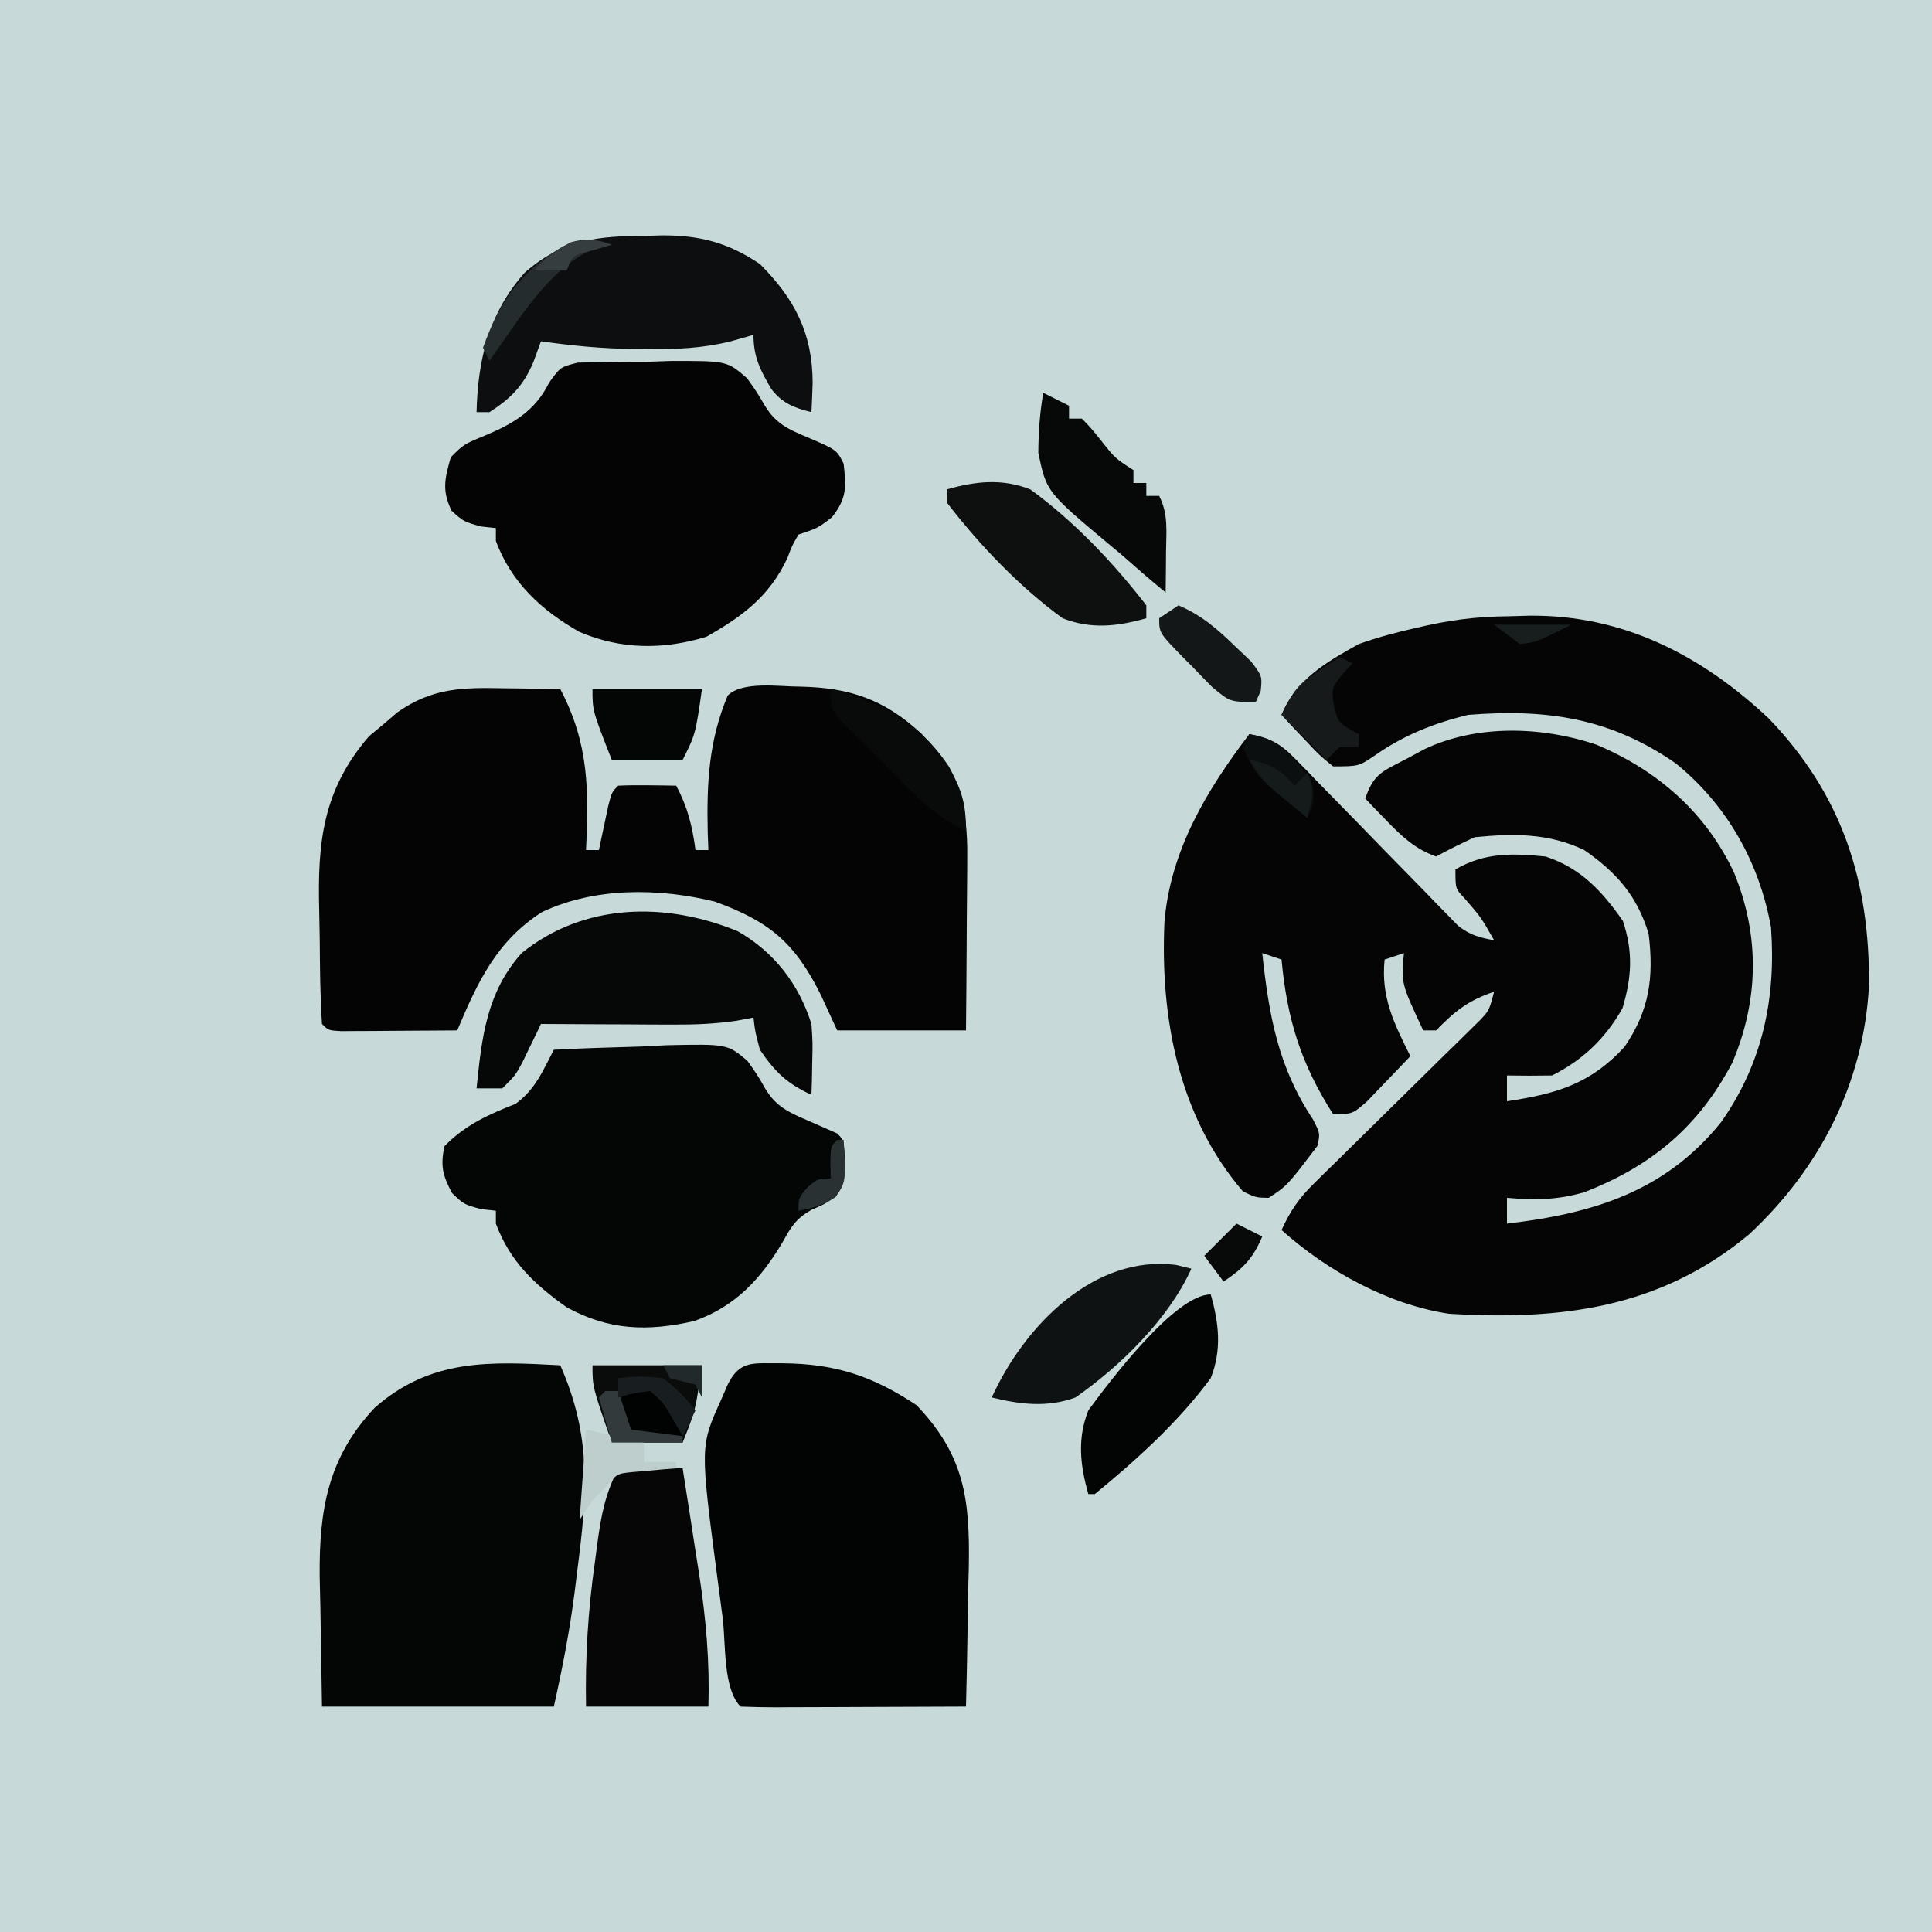 <svg xmlns="http://www.w3.org/2000/svg" width="300" height="300"><path d="M0 0 C99 0 198 0 300 0 C300 99 300 198 300 300 C201 300 102 300 0 300 C0 201 0 102 0 0 Z " fill="#C7D9D9" transform="translate(0,0)"></path><path d="M0 0 C1.048 -0.029 2.096 -0.058 3.176 -0.088 C17.691 -0.205 29.836 6.065 40.27 15.867 C51.7 27.734 55.994 41.222 55.836 57.434 C55.018 72.476 48.211 85.754 37.249 95.958 C23.448 107.469 7.939 109.361 -9.375 108.312 C-18.819 106.896 -28.314 101.643 -35.375 95.312 C-34.066 92.416 -32.676 90.373 -30.41 88.152 C-29.514 87.266 -29.514 87.266 -28.6 86.362 C-27.957 85.736 -27.315 85.11 -26.652 84.465 C-25.992 83.812 -25.331 83.159 -24.65 82.486 C-22.542 80.402 -20.428 78.325 -18.312 76.25 C-15.524 73.515 -12.743 70.773 -9.965 68.027 C-9.32 67.399 -8.675 66.771 -8.011 66.124 C-7.417 65.536 -6.823 64.949 -6.211 64.344 C-5.686 63.829 -5.161 63.315 -4.621 62.785 C-3.136 61.215 -3.136 61.215 -2.375 58.312 C-6.351 59.638 -8.487 61.325 -11.375 64.312 C-12.035 64.312 -12.695 64.312 -13.375 64.312 C-16.804 57.027 -16.804 57.027 -16.375 52.312 C-17.365 52.642 -18.355 52.972 -19.375 53.312 C-19.972 59.135 -17.903 63.233 -15.375 68.312 C-16.803 69.821 -18.243 71.319 -19.688 72.812 C-20.888 74.065 -20.888 74.065 -22.113 75.344 C-24.375 77.312 -24.375 77.312 -27.375 77.312 C-32.376 69.465 -34.522 62.565 -35.375 53.312 C-36.86 52.818 -36.86 52.818 -38.375 52.312 C-37.333 61.953 -35.921 69.993 -30.5 78.125 C-29.375 80.312 -29.375 80.312 -29.812 82.25 C-34.475 88.405 -34.475 88.405 -37.375 90.312 C-39.352 90.281 -39.352 90.281 -41.375 89.312 C-51.4 77.594 -54.237 62.336 -53.554 47.374 C-52.592 36.309 -46.969 26.941 -40.375 18.312 C-37.123 18.893 -35.52 19.804 -33.23 22.164 C-32.643 22.761 -32.056 23.359 -31.45 23.974 C-30.516 24.946 -30.516 24.946 -29.562 25.938 C-28.912 26.6 -28.261 27.262 -27.591 27.944 C-24.807 30.776 -22.042 33.626 -19.274 36.475 C-17.252 38.552 -15.22 40.62 -13.188 42.688 C-12.564 43.335 -11.941 43.983 -11.3 44.651 C-10.712 45.248 -10.125 45.846 -9.52 46.461 C-8.752 47.253 -8.752 47.253 -7.968 48.06 C-6.135 49.501 -4.651 49.906 -2.375 50.312 C-4.393 46.754 -4.393 46.754 -7.062 43.688 C-8.375 42.312 -8.375 42.312 -8.375 39.312 C-3.788 36.66 0.451 36.803 5.625 37.312 C11.07 39.093 14.407 42.701 17.625 47.312 C19.232 52.134 19.011 56.017 17.562 60.875 C14.948 65.514 11.414 68.918 6.625 71.312 C4.292 71.353 1.958 71.356 -0.375 71.312 C-0.375 72.632 -0.375 73.953 -0.375 75.312 C7.202 74.174 12.507 72.69 17.875 66.875 C21.754 61.196 22.452 56.096 21.625 49.312 C19.813 43.383 16.653 39.801 11.625 36.312 C6.086 33.655 0.661 33.731 -5.375 34.312 C-7.403 35.254 -9.416 36.235 -11.375 37.312 C-14.661 36.137 -16.732 34.172 -19.125 31.688 C-19.739 31.056 -20.352 30.424 -20.984 29.773 C-21.443 29.291 -21.902 28.809 -22.375 28.312 C-21.073 24.406 -19.644 24.075 -16.062 22.188 C-14.614 21.41 -14.614 21.41 -13.137 20.617 C-5.005 16.775 5.076 17.098 13.5 19.938 C23.004 23.915 30.589 30.539 34.938 39.938 C38.885 49.684 38.738 59.598 34.625 69.312 C29.372 79.295 22.072 85.379 11.613 89.445 C7.412 90.665 3.969 90.674 -0.375 90.312 C-0.375 91.632 -0.375 92.953 -0.375 94.312 C12.956 92.747 24.181 89.37 32.875 78.562 C39.313 69.423 41.427 59.326 40.625 48.312 C38.831 38.248 33.788 29.291 25.836 22.848 C15.698 15.808 5.829 14.349 -6.375 15.312 C-11.638 16.574 -16.369 18.46 -20.812 21.562 C-23.375 23.312 -23.375 23.312 -27.375 23.312 C-29.516 21.562 -29.516 21.562 -31.625 19.312 C-32.331 18.57 -33.038 17.828 -33.766 17.062 C-34.562 16.196 -34.562 16.196 -35.375 15.312 C-33.133 9.798 -28.413 7.132 -23.375 4.312 C-20.439 3.278 -17.564 2.493 -14.527 1.82 C-9.584 0.654 -5.512 0.049 0 0 Z " fill="#050505" transform="translate(234.375,95.688)"></path><path d="M0 0 C0.836 0.009 1.672 0.018 2.533 0.027 C4.585 0.051 6.636 0.087 8.688 0.125 C13.131 8.556 13.134 15.816 12.688 25.125 C13.348 25.125 14.008 25.125 14.688 25.125 C14.82 24.487 14.953 23.849 15.09 23.191 C15.266 22.365 15.443 21.539 15.625 20.688 C15.799 19.864 15.973 19.04 16.152 18.191 C16.688 16.125 16.688 16.125 17.688 15.125 C19.207 15.053 20.729 15.041 22.25 15.062 C23.076 15.072 23.903 15.081 24.754 15.09 C25.392 15.101 26.03 15.113 26.688 15.125 C28.47 18.458 29.175 21.37 29.688 25.125 C30.348 25.125 31.008 25.125 31.688 25.125 C31.653 24.23 31.618 23.336 31.582 22.414 C31.412 14.819 31.717 8.19 34.688 1.125 C36.985 -1.173 42.777 -0.247 45.968 -0.258 C53.665 -0.103 59.067 1.762 64.773 7.062 C70.393 13.118 71.998 18.003 71.883 26.27 C71.88 27.039 71.877 27.809 71.874 28.602 C71.863 31.047 71.838 33.492 71.812 35.938 C71.802 37.601 71.793 39.264 71.785 40.928 C71.765 44.994 71.726 49.059 71.688 53.125 C65.088 53.125 58.487 53.125 51.688 53.125 C50.821 51.248 49.955 49.371 49.062 47.438 C45.078 39.505 41.164 36.207 32.688 33.125 C23.917 30.992 14.135 30.871 5.871 34.738 C-1.198 39.228 -4.168 45.658 -7.312 53.125 C-10.625 53.154 -13.937 53.172 -17.25 53.188 C-18.196 53.196 -19.141 53.204 -20.115 53.213 C-21.464 53.218 -21.464 53.218 -22.84 53.223 C-24.089 53.231 -24.089 53.231 -25.363 53.239 C-27.312 53.125 -27.312 53.125 -28.312 52.125 C-28.606 47.731 -28.627 43.33 -28.663 38.927 C-28.679 37.45 -28.706 35.973 -28.745 34.496 C-29.019 23.905 -28.193 15.808 -21.031 7.469 C-20.299 6.86 -19.567 6.252 -18.812 5.625 C-18.08 4.996 -17.348 4.367 -16.594 3.719 C-11.127 -0.101 -6.461 -0.133 0 0 Z " fill="#040404" transform="translate(78.312,106.875)"></path><path d="M0 0 C4.905 11.089 4.181 20.061 2.625 32 C2.436 33.543 2.436 33.543 2.242 35.117 C1.465 41.229 0.349 46.931 -1 53 C-12.88 53 -24.76 53 -37 53 C-37.083 47.906 -37.165 42.811 -37.25 37.562 C-37.286 35.974 -37.323 34.385 -37.36 32.748 C-37.441 22.443 -36.094 14.308 -28.793 6.574 C-20.074 -1.081 -10.956 -0.572 0 0 Z " fill="#040505" transform="translate(87,212)"></path><path d="M0 0 C8.316 0.068 13.995 1.956 20.875 6.5 C28.344 14.316 29.168 21.12 29.002 31.545 C28.96 33.155 28.918 34.765 28.875 36.375 C28.85 38.02 28.827 39.665 28.807 41.311 C28.752 45.312 28.666 49.312 28.562 53.312 C23.596 53.337 18.63 53.355 13.664 53.367 C11.973 53.372 10.282 53.379 8.592 53.388 C6.166 53.4 3.741 53.406 1.316 53.41 C0.176 53.418 0.176 53.418 -0.988 53.426 C-2.805 53.426 -4.622 53.374 -6.438 53.312 C-9.199 50.551 -8.72 43.473 -9.222 39.542 C-9.495 37.414 -9.779 35.288 -10.064 33.162 C-12.724 12.897 -12.724 12.897 -9.5 5.75 C-8.961 4.511 -8.961 4.511 -8.41 3.246 C-6.44 -0.671 -4.235 0.087 0 0 Z " fill="#020303" transform="translate(121.438,211.688)"></path><path d="M0 0 C4.541 -0.233 9.08 -0.375 13.625 -0.5 C15.553 -0.601 15.553 -0.601 17.52 -0.703 C26.925 -0.898 26.925 -0.898 30.051 1.713 C31.566 3.848 31.566 3.848 32.835 6.049 C34.467 8.783 36.432 9.709 39.312 10.938 C40.175 11.318 41.037 11.698 41.926 12.09 C42.953 12.54 42.953 12.54 44 13 C45 14 45 14 45.25 17.375 C45 21 45 21 43.75 22.812 C42 24 42 24 40.043 24.836 C37.626 26.213 36.896 27.399 35.562 29.812 C32.183 35.543 28.204 39.869 21.812 42.125 C14.577 43.786 8.536 43.59 2 40 C-3.015 36.435 -6.81 32.885 -9 27 C-9 26.34 -9 25.68 -9 25 C-9.763 24.918 -10.526 24.835 -11.312 24.75 C-14 24 -14 24 -15.812 22.25 C-17.276 19.477 -17.617 18.087 -17 15 C-13.804 11.704 -10.172 10.059 -5.965 8.418 C-2.916 6.218 -1.728 3.314 0 0 Z " fill="#040505" transform="translate(86,163)"></path><path d="M0 0 C3.532 -0.081 7.056 -0.135 10.589 -0.118 C11.813 -0.162 13.037 -0.207 14.298 -0.253 C23.154 -0.277 23.154 -0.277 26.282 2.432 C27.8 4.566 27.8 4.566 29.087 6.759 C30.748 9.462 32.706 10.371 35.589 11.57 C40.199 13.541 40.199 13.541 41.276 15.695 C41.676 19.375 41.786 21.044 39.464 24.007 C37.276 25.695 37.276 25.695 34.276 26.695 C33.291 28.362 33.291 28.362 32.526 30.382 C29.733 36.308 25.576 39.393 19.964 42.57 C13.295 44.604 6.687 44.582 0.225 41.804 C-5.673 38.447 -10.326 34.14 -12.724 27.695 C-12.724 27.035 -12.724 26.375 -12.724 25.695 C-13.487 25.612 -14.25 25.53 -15.036 25.445 C-17.724 24.695 -17.724 24.695 -19.599 23.007 C-21.133 19.854 -20.663 18.017 -19.724 14.695 C-17.724 12.695 -17.724 12.695 -14.411 11.32 C-10.039 9.502 -6.6 7.482 -4.458 3.11 C-2.724 0.695 -2.724 0.695 0 0 Z " fill="#040405" transform="translate(89.724,56.305)"></path><path d="M0 0 C1.225 -0.037 1.225 -0.037 2.475 -0.074 C8.361 -0.102 12.778 1.062 17.688 4.375 C23.106 9.793 25.853 15.137 25.875 22.812 C25.827 24.334 25.77 25.855 25.688 27.375 C23.003 26.704 21.182 26.017 19.465 23.789 C17.737 20.854 16.688 18.817 16.688 15.375 C15.543 15.701 14.398 16.027 13.219 16.363 C8.815 17.461 4.707 17.641 0.188 17.562 C-0.874 17.562 -0.874 17.562 -1.957 17.561 C-6.813 17.521 -11.505 17.052 -16.312 16.375 C-16.9 17.984 -16.9 17.984 -17.5 19.625 C-19.052 23.268 -20.938 25.212 -24.312 27.375 C-24.973 27.375 -25.633 27.375 -26.312 27.375 C-26.122 19.224 -24.383 11.937 -18.824 5.707 C-12.975 0.553 -7.451 0.012 0 0 Z " fill="#0C0E0F" transform="translate(100.312,36.625)"></path><path d="M0 0 C5.674 3.249 9.489 8.195 11.449 14.402 C11.645 17.297 11.645 17.297 11.574 20.215 C11.556 21.191 11.538 22.166 11.52 23.172 C11.496 23.908 11.473 24.644 11.449 25.402 C7.691 23.677 5.788 21.869 3.449 18.402 C2.699 15.59 2.699 15.59 2.449 13.402 C1.165 13.647 1.165 13.647 -0.145 13.896 C-3.508 14.396 -6.646 14.516 -10.043 14.5 C-11.242 14.497 -12.441 14.494 -13.676 14.49 C-15.532 14.478 -15.532 14.478 -17.426 14.465 C-18.686 14.46 -19.947 14.456 -21.246 14.451 C-24.348 14.439 -27.449 14.423 -30.551 14.402 C-30.816 14.957 -31.082 15.511 -31.355 16.082 C-31.885 17.169 -31.885 17.169 -32.426 18.277 C-32.774 18.997 -33.122 19.716 -33.48 20.457 C-34.551 22.402 -34.551 22.402 -36.551 24.402 C-37.871 24.402 -39.191 24.402 -40.551 24.402 C-39.745 16.509 -39.004 9.486 -33.551 3.402 C-23.895 -4.404 -11.214 -4.6 0 0 Z " fill="#060707" transform="translate(114.551,144.598)"></path><path d="M0 0 C3.3 0 6.6 0 10 0 C10.679 4.29 11.341 8.582 12 12.875 C12.191 14.079 12.382 15.283 12.578 16.523 C13.631 23.441 14.212 30.004 14 37 C7.73 37 1.46 37 -5 37 C-5.137 29.368 -4.703 22.113 -3.625 14.562 C-3.436 13.113 -3.436 13.113 -3.242 11.635 C-2.621 7.154 -2.059 4.118 0 0 Z " fill="#060607" transform="translate(96,228)"></path><path d="M0 0 C0.753 0.186 1.506 0.371 2.281 0.562 C-1.271 8.387 -8.739 15.683 -15.719 20.562 C-20.064 22.151 -24.28 21.657 -28.719 20.562 C-23.647 9.391 -12.737 -1.731 0 0 Z " fill="#0F1212" transform="translate(182.719,196.438)"></path><path d="M0 0 C4.477 -1.281 8.626 -1.734 13 0 C19.731 4.9 25.926 11.405 31 18 C31 18.66 31 19.32 31 20 C26.523 21.281 22.374 21.734 18 20 C11.269 15.1 5.074 8.595 0 2 C0 1.34 0 0.68 0 0 Z " fill="#0E1010" transform="translate(147,76)"></path><path d="M0 0 C1.98 0.99 1.98 0.99 4 2 C4 2.66 4 3.32 4 4 C4.66 4 5.32 4 6 4 C7.438 5.496 7.438 5.496 9 7.438 C11.145 10.152 11.145 10.152 14 12 C14 12.66 14 13.32 14 14 C14.66 14 15.32 14 16 14 C16 14.66 16 15.32 16 16 C16.66 16 17.32 16 18 16 C19.442 18.884 19.094 21.417 19.062 24.625 C19.053 25.814 19.044 27.002 19.035 28.227 C19.024 29.142 19.012 30.057 19 31 C16.614 29.048 14.309 27.041 12 25 C11.502 24.587 11.004 24.173 10.491 23.748 C0.503 15.396 0.503 15.396 -0.77 9.332 C-0.752 6.134 -0.548 3.148 0 0 Z " fill="#070808" transform="translate(162,61)"></path><path d="M0 0 C1.281 4.476 1.742 8.629 0 13 C-4.975 19.771 -11.512 25.687 -18 31 C-18.33 31 -18.66 31 -19 31 C-20.281 26.524 -20.742 22.371 -19 18 C-15.861 13.728 -5.58 0 0 0 Z " fill="#030404" transform="translate(188,201)"></path><path d="M0 0 C5.61 0 11.22 0 17 0 C16 7 16 7 14 12 C10.37 12 6.74 12 3 12 C0 3.375 0 3.375 0 0 Z " fill="#0A0C0C" transform="translate(92,212)"></path><path d="M0 0 C5.61 0 11.22 0 17 0 C16 7 16 7 14 11 C10.37 11 6.74 11 3 11 C0 3.375 0 3.375 0 0 Z " fill="#040505" transform="translate(92,107)"></path><path d="M0 0 C7.822 1.901 13.858 5.257 18.387 12.094 C20.341 15.768 21 17.718 21 22 C15.752 19.706 12.236 15.565 8.25 11.562 C7.457 10.786 6.664 10.009 5.848 9.209 C5.099 8.461 4.35 7.712 3.578 6.941 C2.891 6.258 2.205 5.574 1.497 4.869 C0 3 0 3 0 0 Z " fill="#090A0A" transform="translate(129,107)"></path><path d="M0 0 C3.584 1.532 6.029 3.667 8.812 6.375 C9.623 7.146 10.434 7.917 11.27 8.711 C13 11 13 11 12.762 13.289 C12.51 13.854 12.259 14.418 12 15 C8 15 8 15 5.203 12.664 C4.208 11.661 3.224 10.648 2.25 9.625 C1.743 9.117 1.237 8.609 0.715 8.086 C-3 4.281 -3 4.281 -3 2 C-2.01 1.34 -1.02 0.68 0 0 Z " fill="#131717" transform="translate(183,94)"></path><path d="M0 0 C0.66 0.33 1.32 0.66 2 1 C1.484 1.557 0.969 2.114 0.438 2.688 C-1.253 4.919 -1.253 4.919 -0.875 7.625 C-0.143 10.33 -0.143 10.33 3 12 C3 12.66 3 13.32 3 14 C2.01 14 1.02 14 0 14 C-0.66 14.66 -1.32 15.32 -2 16 C-4.31 13.69 -6.62 11.38 -9 9 C-7.128 5.256 -6.599 4.4 -3.375 2.25 C-2.743 1.822 -2.112 1.394 -1.461 0.953 C-0.979 0.639 -0.497 0.324 0 0 Z " fill="#161A1B" transform="translate(208,102)"></path><path d="M0 0 C-0.846 0.165 -1.691 0.33 -2.562 0.5 C-9.892 3.698 -14.405 11.672 -19 18 C-19.33 17.34 -19.66 16.68 -20 16 C-17.274 8.338 -13.588 3.403 -6.375 -0.375 C-3.798 -1.053 -2.473 -0.916 0 0 Z " fill="#252C2D" transform="translate(95,38)"></path><path d="M0 0 C4.455 0.99 4.455 0.99 9 2 C9 2.99 9 3.98 9 5 C10.65 5 12.3 5 14 5 C14 5.33 14 5.66 14 6 C13.374 6.049 12.747 6.098 12.102 6.148 C11.284 6.223 10.467 6.298 9.625 6.375 C8.813 6.445 8.001 6.514 7.164 6.586 C4.797 6.829 4.797 6.829 3 9 C2.34 9.66 1.68 10.32 1 11 C0.34 11.99 -0.32 12.98 -1 14 C-0.67 9.38 -0.34 4.76 0 0 Z " fill="#BDCECD" transform="translate(91,222)"></path><path d="M0 0 C4.375 0.724 6.138 2.822 8.871 6.145 C10 8 10 8 9.875 10.938 C9.442 11.958 9.442 11.958 9 13 C1.084 6.689 1.084 6.689 -1 2 C-0.67 1.34 -0.34 0.68 0 0 Z " fill="#0C0F0F" transform="translate(194,114)"></path><path d="M0 0 C3.778 0.391 5.633 2.125 8 5 C8 5.99 8 6.98 8 8 C6.721 8.062 5.442 8.124 4.125 8.188 C3.406 8.222 2.686 8.257 1.945 8.293 C1.303 8.196 0.661 8.1 0 8 C-2 5 -2 5 -1.688 2.875 C-1 1 -1 1 0 0 Z " fill="#010202" transform="translate(98,215)"></path><path d="M0 0 C1.32 0.66 2.64 1.32 4 2 C2.607 5.367 1.021 6.986 -2 9 C-2.99 7.68 -3.98 6.36 -5 5 C-3.35 3.35 -1.7 1.7 0 0 Z " fill="#080A0A" transform="translate(192,190)"></path><path d="M0 0 C0.66 0 1.32 0 2 0 C2.66 1.98 3.32 3.96 4 6 C6.64 6.33 9.28 6.66 12 7 C12 7.33 12 7.66 12 8 C8.37 8 4.74 8 1 8 C0.34 5.69 -0.32 3.38 -1 1 C-0.67 0.67 -0.34 0.34 0 0 Z " fill="#323A3B" transform="translate(94,216)"></path><path d="M0 0 C3.188 -0.312 3.188 -0.312 7 0 C9.938 2.5 9.938 2.5 12 5 C11.34 6.32 10.68 7.64 10 9 C9.546 8.216 9.092 7.433 8.625 6.625 C7.116 3.963 7.116 3.963 5 2 C2.397 2.32 2.397 2.32 0 3 C0 2.01 0 1.02 0 0 Z " fill="#181E1F" transform="translate(96,214)"></path><path d="M0 0 C3.27 0.564 4.826 1.5 7 4 C7.66 3.34 8.32 2.68 9 2 C10.333 4.667 9.671 6.167 9 9 C7.871 8.067 6.747 7.129 5.625 6.188 C4.999 5.665 4.372 5.143 3.727 4.605 C2 3 2 3 0 0 Z " fill="#151B1B" transform="translate(194,118)"></path><path d="M0 0 C0.33 0 0.66 0 1 0 C1.365 6.452 1.365 6.452 -0.25 8.875 C-2.163 10.105 -3.767 10.615 -6 11 C-6 9 -6 9 -4.625 7.375 C-3 6 -3 6 -1 6 C-1.021 5.196 -1.041 4.391 -1.062 3.562 C-1 1 -1 1 0 0 Z " fill="#293132" transform="translate(130,177)"></path><path d="M0 0 C-0.969 0.289 -1.939 0.578 -2.938 0.875 C-6.107 1.642 -6.107 1.642 -7 4 C-8.65 4 -10.3 4 -12 4 C-8.664 0.138 -4.986 -1.847 0 0 Z " fill="#353D3E" transform="translate(95,38)"></path><path d="M0 0 C3.96 0 7.92 0 12 0 C6.462 2.769 6.462 2.769 4 3 C2.68 2.01 1.36 1.02 0 0 Z " fill="#181D1E" transform="translate(232,97)"></path><path d="M0 0 C1.98 0 3.96 0 6 0 C6 1.65 6 3.3 6 5 C5.67 4.34 5.34 3.68 5 3 C4.34 2.835 3.68 2.67 3 2.5 C2.34 2.335 1.68 2.17 1 2 C0.67 1.34 0.34 0.68 0 0 Z " fill="#22292A" transform="translate(103,212)"></path></svg>